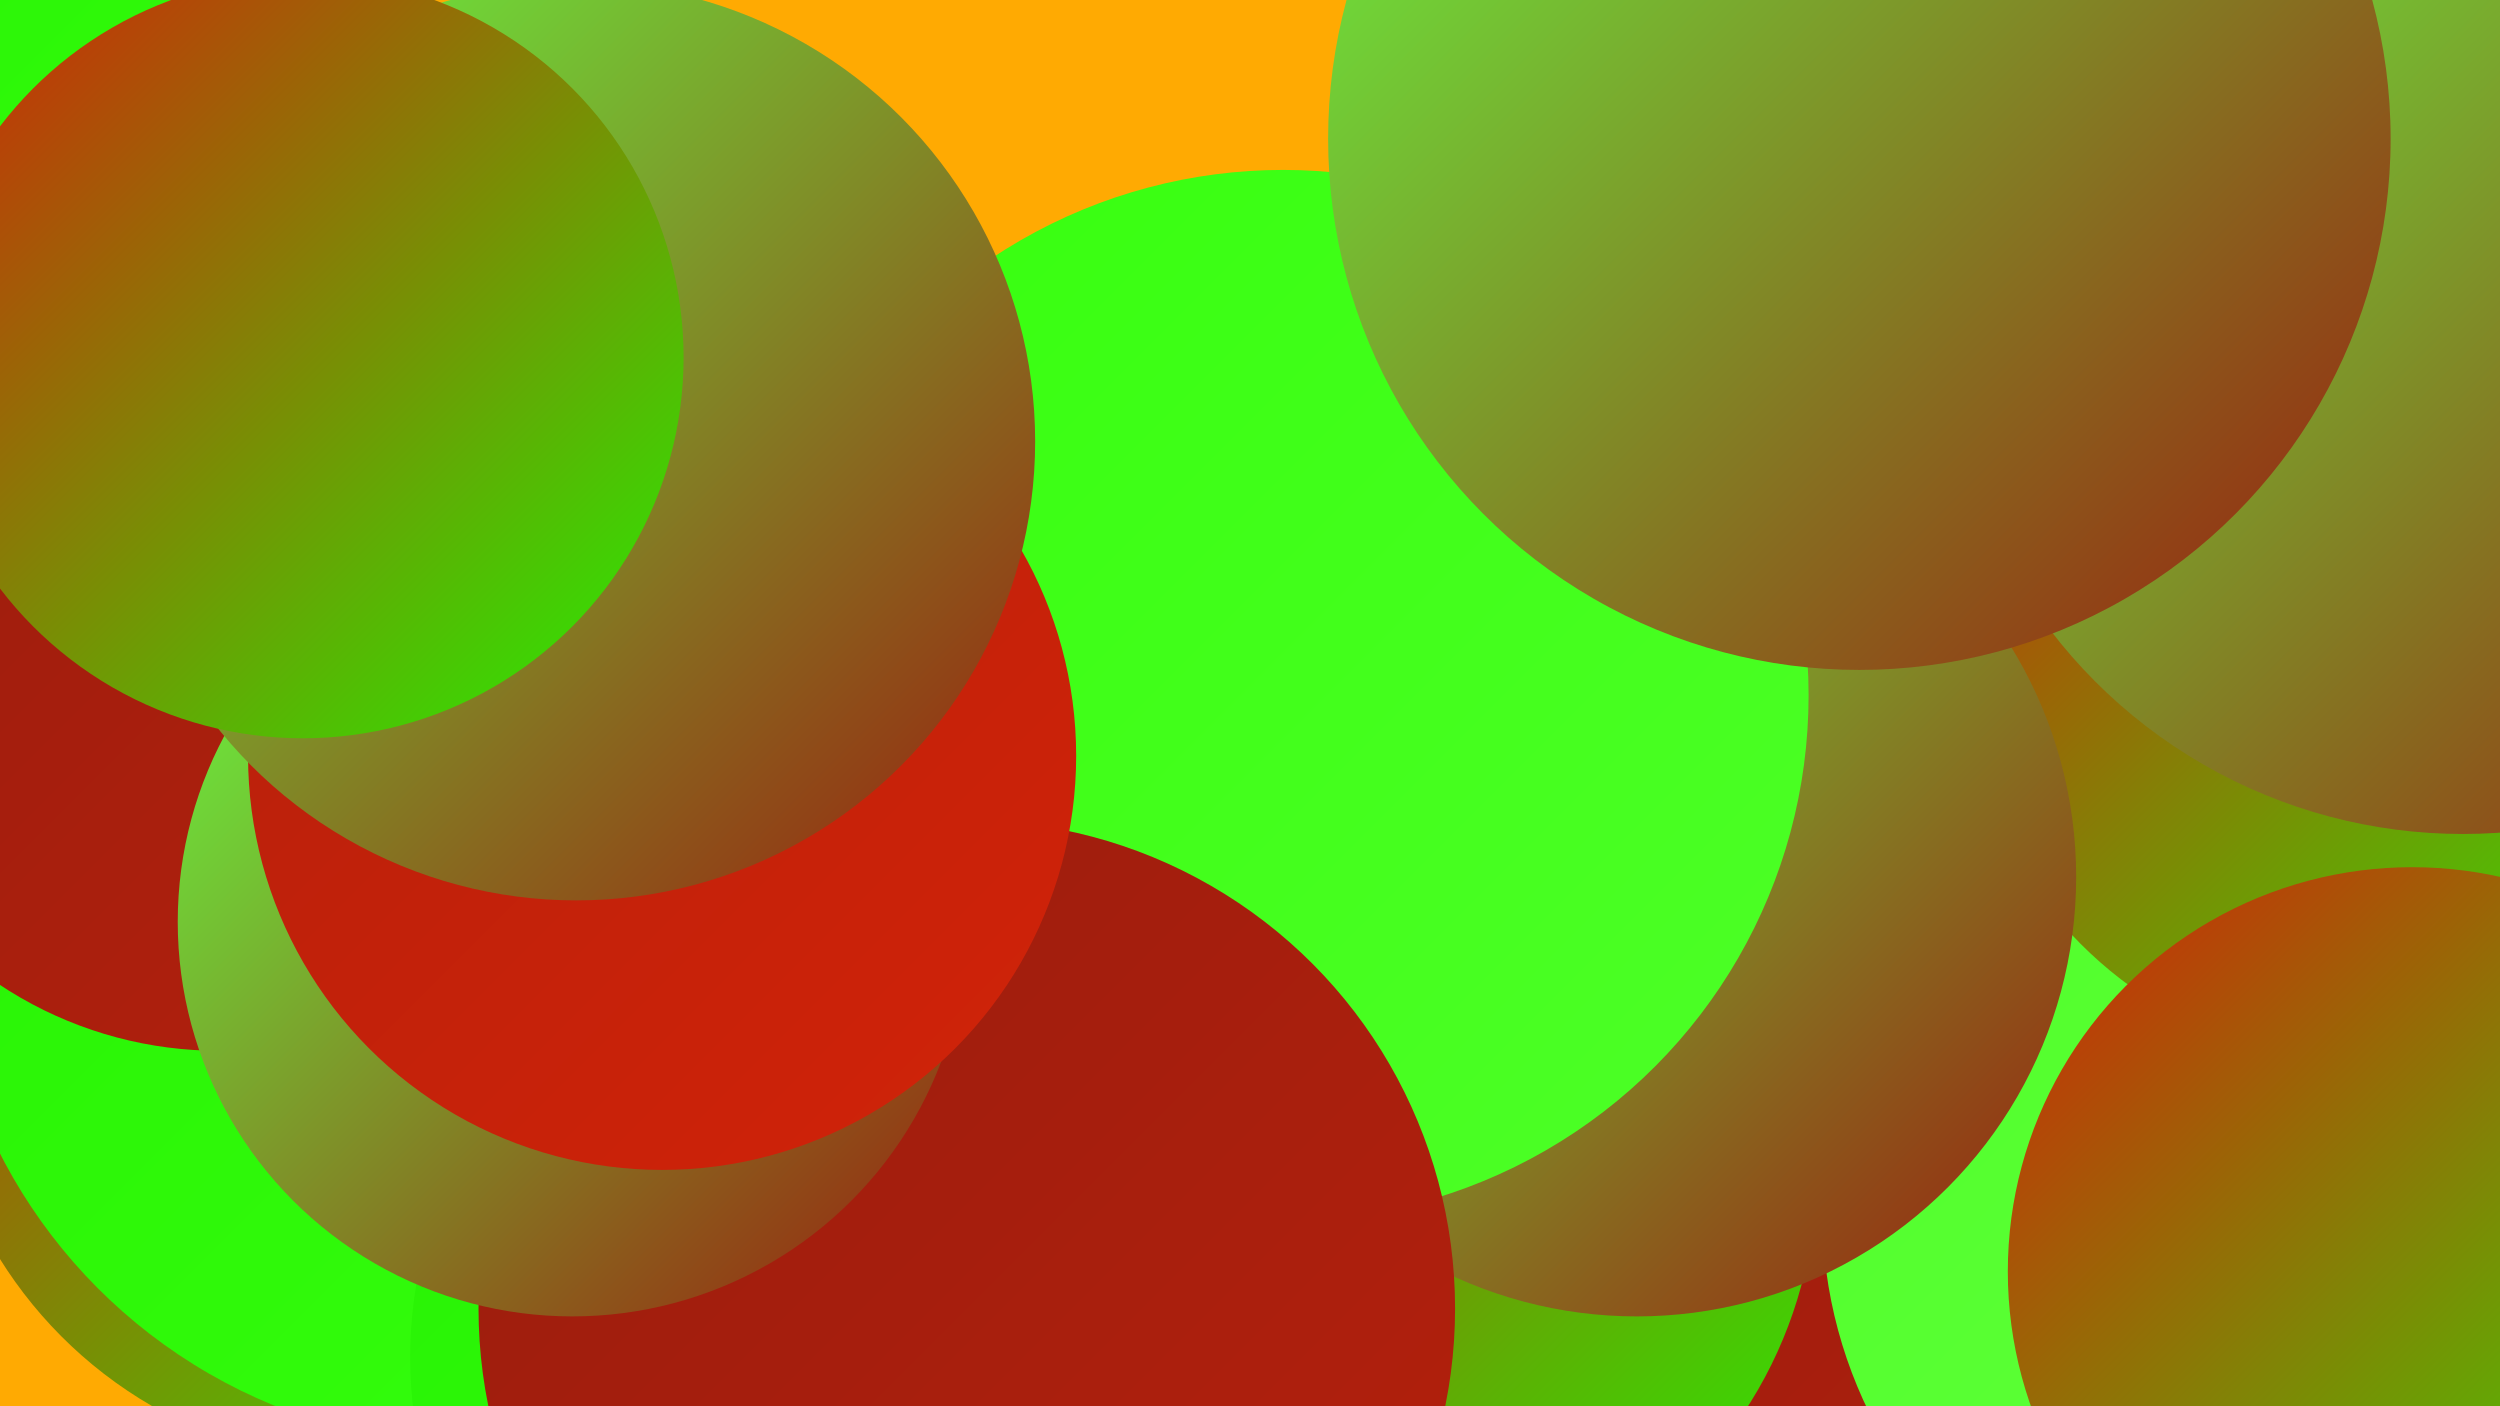 <?xml version="1.0" encoding="UTF-8"?><svg width="1280" height="720" xmlns="http://www.w3.org/2000/svg"><defs><linearGradient id="grad0" x1="0%" y1="0%" x2="100%" y2="100%"><stop offset="0%" style="stop-color:#991d0e;stop-opacity:1" /><stop offset="100%" style="stop-color:#b5200c;stop-opacity:1" /></linearGradient><linearGradient id="grad1" x1="0%" y1="0%" x2="100%" y2="100%"><stop offset="0%" style="stop-color:#b5200c;stop-opacity:1" /><stop offset="100%" style="stop-color:#d22308;stop-opacity:1" /></linearGradient><linearGradient id="grad2" x1="0%" y1="0%" x2="100%" y2="100%"><stop offset="0%" style="stop-color:#d22308;stop-opacity:1" /><stop offset="100%" style="stop-color:#26f103;stop-opacity:1" /></linearGradient><linearGradient id="grad3" x1="0%" y1="0%" x2="100%" y2="100%"><stop offset="0%" style="stop-color:#26f103;stop-opacity:1" /><stop offset="100%" style="stop-color:#36ff0e;stop-opacity:1" /></linearGradient><linearGradient id="grad4" x1="0%" y1="0%" x2="100%" y2="100%"><stop offset="0%" style="stop-color:#36ff0e;stop-opacity:1" /><stop offset="100%" style="stop-color:#4eff28;stop-opacity:1" /></linearGradient><linearGradient id="grad5" x1="0%" y1="0%" x2="100%" y2="100%"><stop offset="0%" style="stop-color:#4eff28;stop-opacity:1" /><stop offset="100%" style="stop-color:#66ff41;stop-opacity:1" /></linearGradient><linearGradient id="grad6" x1="0%" y1="0%" x2="100%" y2="100%"><stop offset="0%" style="stop-color:#66ff41;stop-opacity:1" /><stop offset="100%" style="stop-color:#991d0e;stop-opacity:1" /></linearGradient></defs><rect width="1280" height="720" fill="#ffaa02" /><circle cx="970" cy="680" r="255" fill="url(#grad0)" /><circle cx="1167" cy="620" r="234" fill="url(#grad5)" /><circle cx="1214" cy="335" r="210" fill="url(#grad2)" /><circle cx="707" cy="600" r="223" fill="url(#grad2)" /><circle cx="190" cy="526" r="224" fill="url(#grad2)" /><circle cx="244" cy="466" r="274" fill="url(#grad3)" /><circle cx="838" cy="449" r="225" fill="url(#grad6)" /><circle cx="1261" cy="161" r="266" fill="url(#grad6)" /><circle cx="657" cy="356" r="269" fill="url(#grad4)" /><circle cx="433" cy="695" r="223" fill="url(#grad3)" /><circle cx="10" cy="215" r="287" fill="url(#grad2)" /><circle cx="112" cy="335" r="203" fill="url(#grad0)" /><circle cx="34" cy="39" r="183" fill="url(#grad3)" /><circle cx="952" cy="71" r="272" fill="url(#grad6)" /><circle cx="495" cy="670" r="250" fill="url(#grad0)" /><circle cx="1235" cy="651" r="207" fill="url(#grad2)" /><circle cx="293" cy="472" r="202" fill="url(#grad6)" /><circle cx="339" cy="387" r="212" fill="url(#grad1)" /><circle cx="295" cy="226" r="235" fill="url(#grad6)" /><circle cx="155" cy="183" r="195" fill="url(#grad2)" /></svg>
